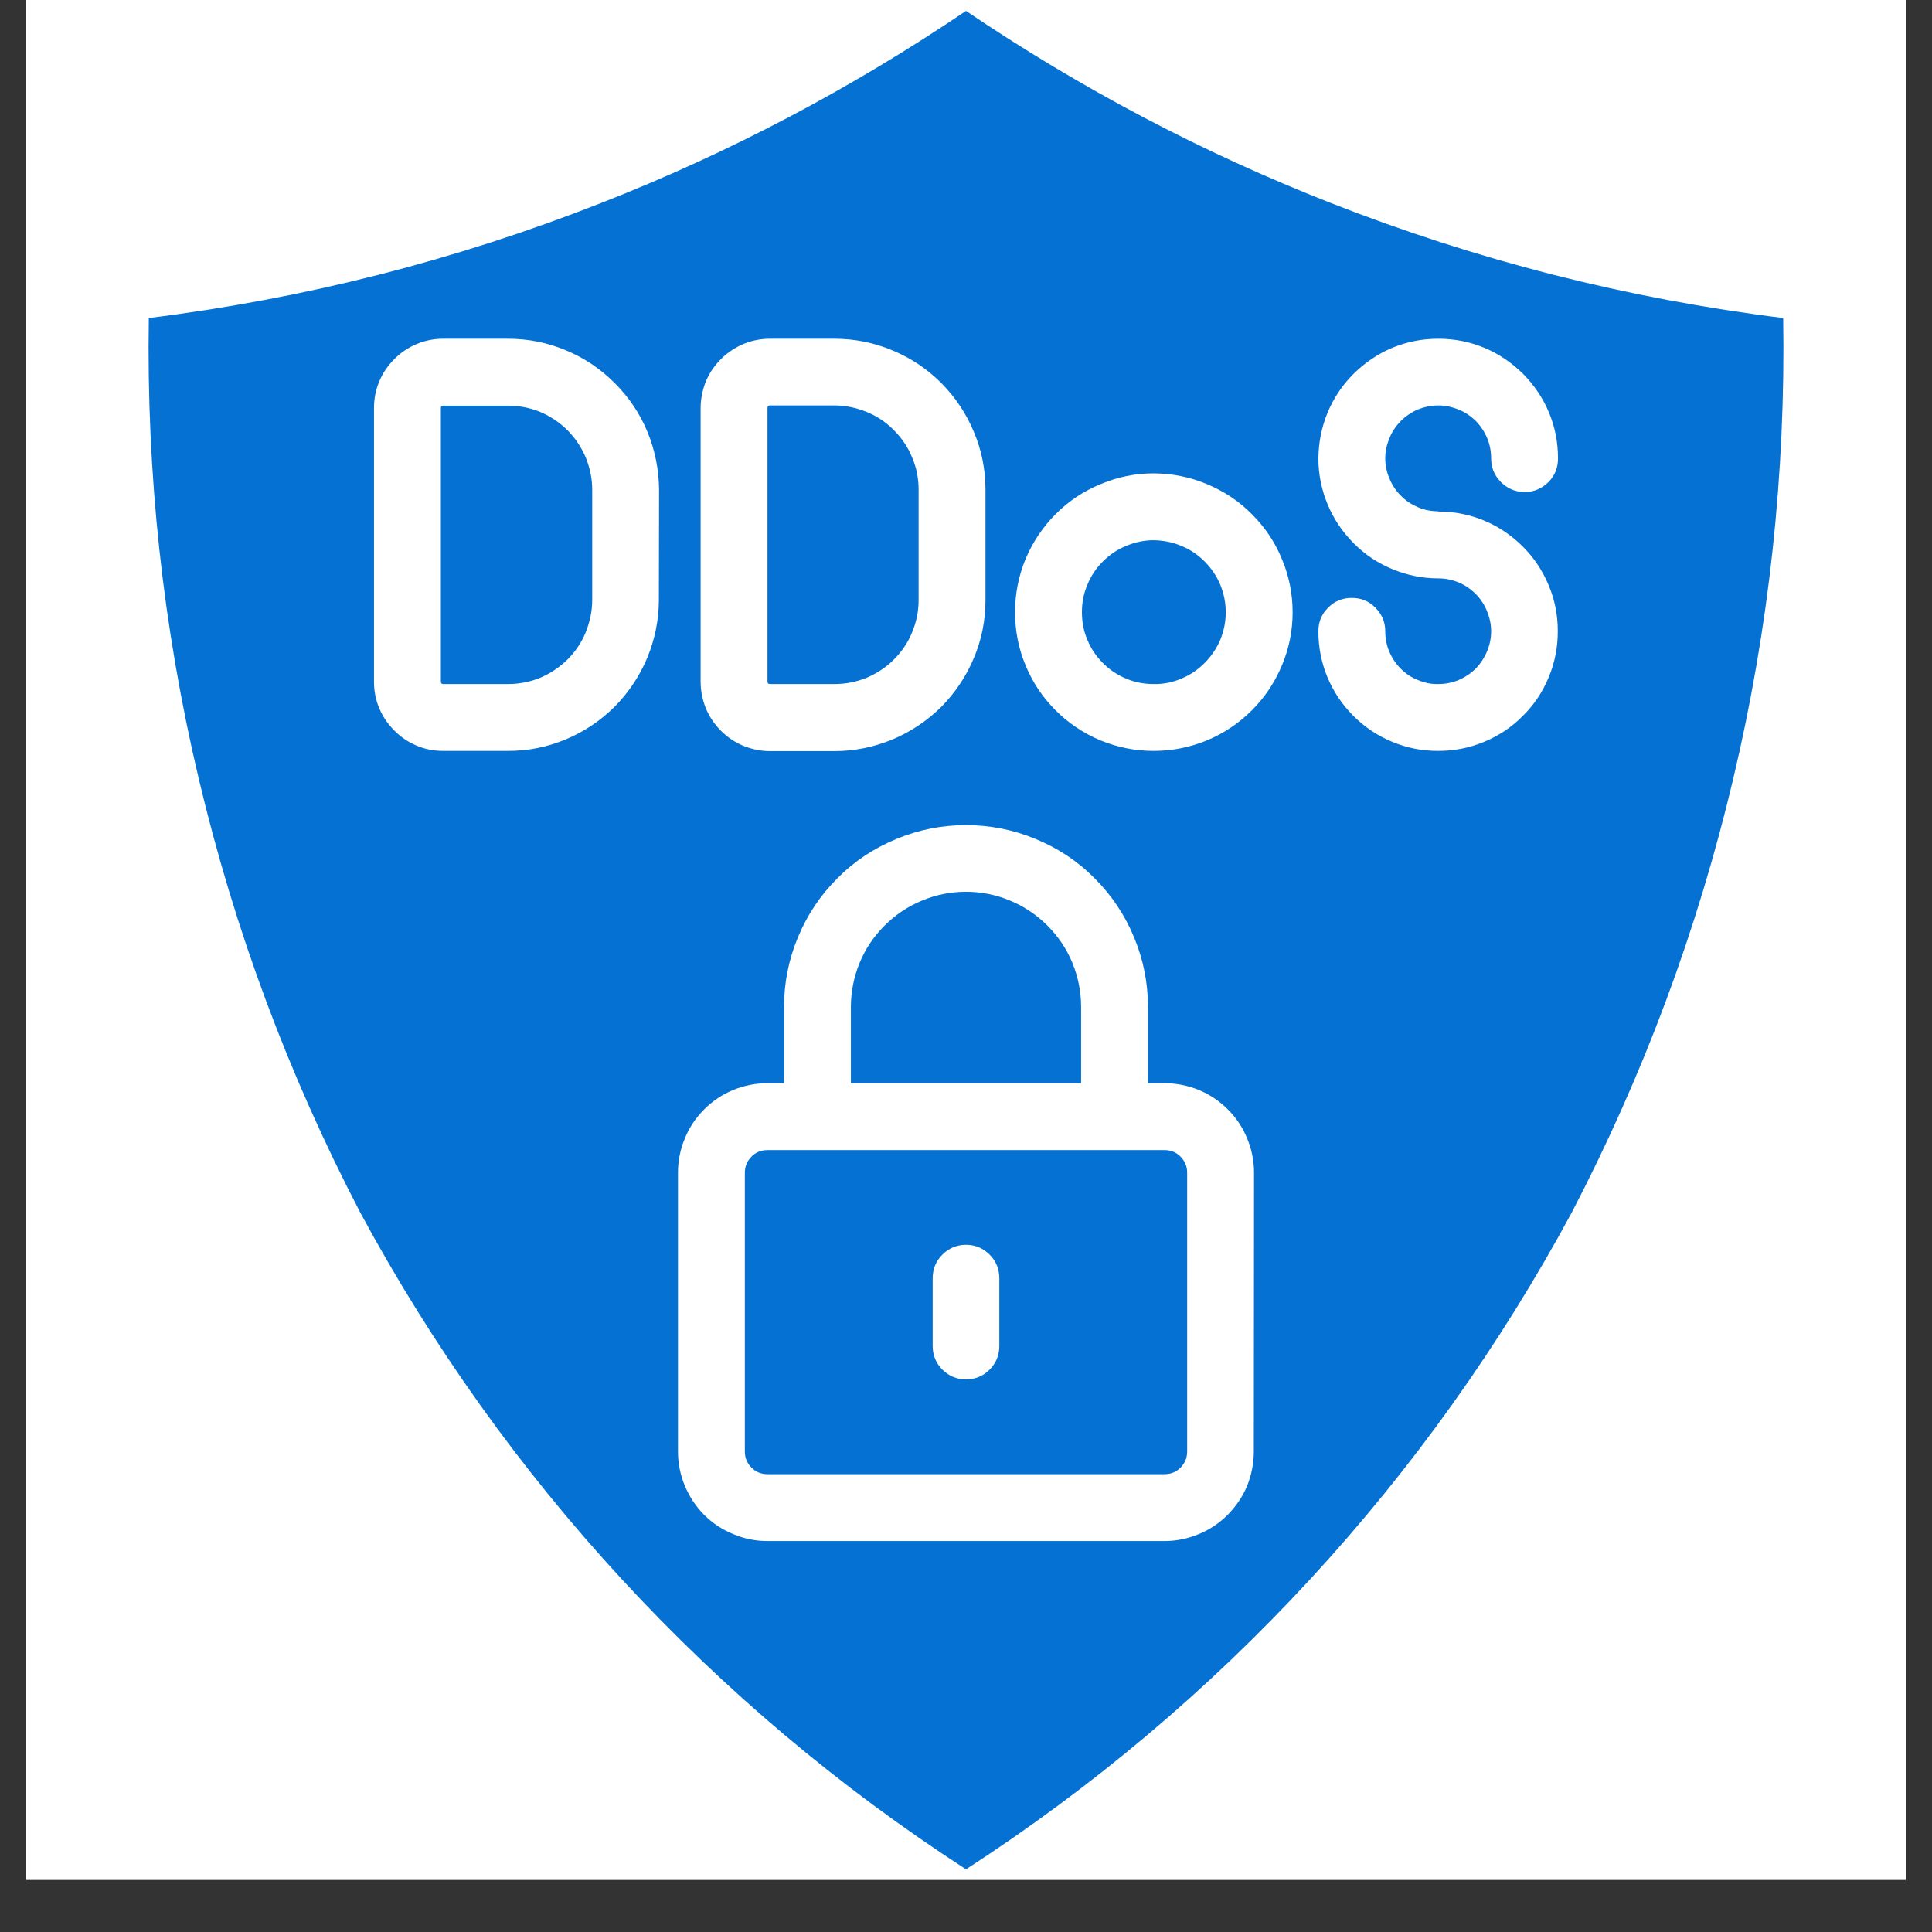<?xml version="1.0" encoding="UTF-8"?> <svg xmlns="http://www.w3.org/2000/svg" xmlns:xlink="http://www.w3.org/1999/xlink" width="48" zoomAndPan="magnify" viewBox="0 0 36 36" height="48" preserveAspectRatio="xMidYMid meet" version="1.2"><rect x="0" y="0" width="36" height="36" fill="#333333" stroke="none"/><defs><clipPath id="172b7931a6"><path d="M 0.488 0 L 35.512 0 L 35.512 35.027 L 0.488 35.027 Z M 0.488 0 "></path></clipPath><clipPath id="a30740b062"><path d="M 2.684 0 L 33.324 0 L 33.324 35 L 2.684 35 Z M 2.684 0 "></path></clipPath></defs><g id="6b2a0d1d9c"><g clip-rule="nonzero" clip-path="url(#172b7931a6)"><path style=" stroke:none;fill-rule:nonzero;fill:#ffffff;fill-opacity:1;" d="M 0.488 0 L 35.512 0 L 35.512 35.027 L 0.488 35.027 Z M 0.488 0 "></path><path style=" stroke:none;fill-rule:nonzero;fill:#ffffff;fill-opacity:1;" d="M 0.488 0 L 35.512 0 L 35.512 35.027 L 0.488 35.027 Z M 0.488 0 "></path></g><g clip-rule="nonzero" clip-path="url(#a30740b062)"><path style=" stroke:none;fill-rule:nonzero;fill:#0571d3;fill-opacity:1;" d="M 24.805 3.785 C 22.402 2.844 20.137 1.648 18 0.203 C 15.863 1.648 13.598 2.844 11.195 3.785 C 8.48 4.852 5.672 5.566 2.773 5.926 C 2.727 8.828 3.035 11.688 3.703 14.508 C 4.371 17.332 5.375 20.027 6.715 22.598 C 8.055 25.078 9.676 27.355 11.586 29.426 C 13.496 31.496 15.637 33.301 18 34.832 C 20.363 33.301 22.504 31.496 24.414 29.426 C 26.324 27.355 27.945 25.078 29.285 22.598 C 30.625 20.027 31.629 17.332 32.297 14.508 C 32.965 11.688 33.273 8.828 33.227 5.926 C 30.328 5.566 27.523 4.852 24.805 3.785 Z M 13.055 7.602 C 13.055 7.434 13.09 7.266 13.152 7.109 C 13.219 6.949 13.312 6.812 13.434 6.691 C 13.555 6.57 13.695 6.477 13.852 6.41 C 14.012 6.344 14.176 6.312 14.348 6.312 L 15.547 6.312 C 15.922 6.312 16.281 6.383 16.625 6.527 C 16.969 6.668 17.273 6.871 17.539 7.137 C 17.801 7.402 18.004 7.703 18.148 8.051 C 18.293 8.395 18.363 8.754 18.363 9.125 L 18.363 11.18 C 18.363 11.555 18.293 11.914 18.148 12.258 C 18.004 12.602 17.801 12.906 17.539 13.172 C 17.273 13.434 16.969 13.637 16.625 13.781 C 16.281 13.922 15.922 13.996 15.547 13.996 L 14.348 13.996 C 14.176 13.996 14.012 13.961 13.852 13.898 C 13.695 13.832 13.555 13.738 13.434 13.617 C 13.312 13.496 13.219 13.355 13.152 13.199 C 13.09 13.039 13.055 12.875 13.055 12.703 Z M 12.277 11.18 C 12.277 11.551 12.203 11.91 12.062 12.254 C 11.918 12.598 11.715 12.902 11.453 13.168 C 11.188 13.43 10.887 13.633 10.543 13.777 C 10.195 13.922 9.84 13.992 9.465 13.992 L 8.258 13.992 C 8.086 13.992 7.922 13.961 7.766 13.895 C 7.605 13.828 7.469 13.734 7.348 13.613 C 7.227 13.492 7.133 13.355 7.066 13.195 C 7 13.039 6.969 12.875 6.969 12.703 L 6.969 7.602 C 6.969 7.434 7 7.266 7.066 7.109 C 7.133 6.949 7.227 6.812 7.348 6.691 C 7.469 6.57 7.605 6.477 7.766 6.41 C 7.922 6.344 8.09 6.312 8.258 6.312 L 9.465 6.312 C 9.84 6.312 10.199 6.383 10.543 6.527 C 10.887 6.668 11.191 6.875 11.453 7.137 C 11.719 7.402 11.922 7.703 12.066 8.051 C 12.207 8.395 12.277 8.754 12.281 9.125 Z M 23.363 27.047 C 23.363 27.27 23.32 27.48 23.238 27.688 C 23.152 27.891 23.031 28.07 22.875 28.227 C 22.719 28.383 22.539 28.504 22.336 28.586 C 22.129 28.672 21.918 28.715 21.695 28.715 L 14.301 28.715 C 14.078 28.715 13.867 28.672 13.664 28.586 C 13.461 28.504 13.277 28.383 13.121 28.227 C 12.965 28.07 12.848 27.891 12.762 27.688 C 12.676 27.48 12.633 27.27 12.633 27.047 L 12.633 21.852 C 12.633 21.629 12.676 21.418 12.762 21.211 C 12.844 21.008 12.965 20.828 13.121 20.672 C 13.277 20.516 13.457 20.395 13.664 20.309 C 13.867 20.227 14.078 20.184 14.301 20.184 L 14.609 20.184 L 14.609 18.766 C 14.609 18.316 14.695 17.883 14.867 17.469 C 15.039 17.051 15.285 16.684 15.602 16.367 C 15.918 16.047 16.285 15.805 16.703 15.633 C 17.117 15.461 17.551 15.375 18 15.375 C 18.449 15.375 18.883 15.461 19.297 15.633 C 19.715 15.805 20.082 16.047 20.398 16.367 C 20.715 16.684 20.961 17.051 21.133 17.469 C 21.305 17.883 21.391 18.316 21.391 18.766 L 21.391 20.184 L 21.699 20.184 C 21.922 20.184 22.133 20.227 22.336 20.309 C 22.543 20.395 22.723 20.516 22.879 20.672 C 23.035 20.828 23.156 21.008 23.238 21.211 C 23.324 21.418 23.367 21.629 23.367 21.852 Z M 21.496 13.992 C 21.152 13.992 20.824 13.926 20.508 13.797 C 20.191 13.664 19.91 13.477 19.668 13.234 C 19.426 12.992 19.238 12.711 19.109 12.395 C 18.977 12.078 18.914 11.75 18.914 11.406 C 18.914 11.062 18.98 10.734 19.109 10.418 C 19.242 10.102 19.43 9.82 19.672 9.578 C 19.914 9.336 20.195 9.148 20.512 9.02 C 20.828 8.887 21.156 8.82 21.5 8.82 C 21.844 8.824 22.172 8.887 22.488 9.02 C 22.805 9.152 23.086 9.336 23.328 9.582 C 23.57 9.824 23.758 10.102 23.887 10.418 C 24.02 10.734 24.086 11.066 24.086 11.41 C 24.086 11.75 24.02 12.082 23.887 12.398 C 23.754 12.715 23.57 12.992 23.328 13.234 C 23.086 13.477 22.805 13.664 22.488 13.797 C 22.172 13.926 21.84 13.992 21.5 13.992 Z M 26.797 9.531 C 27.094 9.531 27.379 9.586 27.652 9.699 C 27.926 9.812 28.168 9.977 28.375 10.184 C 28.586 10.395 28.746 10.637 28.859 10.91 C 28.973 11.184 29.027 11.465 29.027 11.762 C 29.027 12.059 28.973 12.344 28.859 12.617 C 28.746 12.891 28.586 13.133 28.375 13.34 C 28.168 13.551 27.926 13.711 27.652 13.824 C 27.379 13.938 27.094 13.992 26.797 13.992 C 26.5 13.992 26.219 13.938 25.945 13.824 C 25.672 13.711 25.43 13.551 25.219 13.34 C 25.012 13.133 24.848 12.891 24.734 12.617 C 24.621 12.344 24.566 12.059 24.566 11.762 C 24.566 11.59 24.625 11.445 24.746 11.324 C 24.871 11.199 25.016 11.141 25.188 11.141 C 25.359 11.141 25.508 11.199 25.629 11.324 C 25.75 11.445 25.812 11.59 25.812 11.762 C 25.812 11.895 25.836 12.02 25.887 12.141 C 25.938 12.262 26.008 12.367 26.102 12.461 C 26.191 12.551 26.301 12.625 26.422 12.672 C 26.543 12.723 26.668 12.75 26.797 12.746 C 26.93 12.746 27.055 12.723 27.176 12.672 C 27.297 12.621 27.402 12.551 27.496 12.461 C 27.586 12.367 27.656 12.262 27.707 12.141 C 27.758 12.02 27.785 11.895 27.785 11.762 C 27.785 11.633 27.758 11.508 27.707 11.387 C 27.66 11.266 27.586 11.156 27.496 11.066 C 27.402 10.973 27.297 10.902 27.176 10.852 C 27.055 10.801 26.93 10.777 26.797 10.777 C 26.504 10.777 26.219 10.719 25.945 10.605 C 25.672 10.492 25.43 10.332 25.223 10.121 C 25.012 9.91 24.852 9.672 24.738 9.398 C 24.625 9.125 24.566 8.84 24.566 8.543 C 24.57 8.246 24.625 7.961 24.738 7.688 C 24.852 7.414 25.012 7.176 25.223 6.965 C 25.434 6.758 25.672 6.594 25.945 6.48 C 26.219 6.367 26.504 6.312 26.801 6.312 C 27.098 6.312 27.383 6.367 27.656 6.48 C 27.93 6.594 28.168 6.758 28.379 6.965 C 28.586 7.176 28.75 7.414 28.863 7.688 C 28.977 7.961 29.031 8.246 29.031 8.543 C 29.031 8.715 28.973 8.863 28.852 8.984 C 28.727 9.105 28.582 9.168 28.41 9.168 C 28.238 9.168 28.09 9.105 27.969 8.984 C 27.848 8.863 27.785 8.715 27.785 8.543 C 27.785 8.414 27.762 8.285 27.711 8.164 C 27.66 8.043 27.59 7.938 27.5 7.844 C 27.406 7.754 27.301 7.68 27.18 7.633 C 27.059 7.582 26.93 7.555 26.801 7.555 C 26.668 7.555 26.543 7.582 26.422 7.629 C 26.301 7.68 26.195 7.754 26.102 7.844 C 26.012 7.938 25.938 8.043 25.891 8.164 C 25.84 8.285 25.812 8.41 25.812 8.543 C 25.812 8.672 25.84 8.801 25.891 8.918 C 25.941 9.039 26.012 9.148 26.105 9.238 C 26.195 9.332 26.305 9.402 26.426 9.453 C 26.543 9.504 26.672 9.527 26.801 9.527 Z M 26.797 9.531 "></path></g><path style=" stroke:none;fill-rule:nonzero;fill:#0571d3;fill-opacity:1;" d="M 21.5 10.066 C 21.32 10.066 21.152 10.102 20.984 10.172 C 20.82 10.238 20.676 10.336 20.551 10.461 C 20.426 10.586 20.328 10.73 20.262 10.895 C 20.191 11.059 20.16 11.23 20.16 11.406 C 20.16 11.586 20.191 11.758 20.262 11.922 C 20.328 12.086 20.426 12.23 20.551 12.355 C 20.676 12.48 20.82 12.578 20.984 12.645 C 21.148 12.715 21.32 12.746 21.5 12.746 C 21.676 12.75 21.848 12.715 22.012 12.645 C 22.176 12.578 22.32 12.48 22.445 12.355 C 22.57 12.23 22.668 12.086 22.738 11.922 C 22.805 11.758 22.84 11.586 22.84 11.41 C 22.84 11.23 22.805 11.059 22.738 10.895 C 22.668 10.73 22.57 10.586 22.445 10.461 C 22.32 10.336 22.176 10.238 22.012 10.172 C 21.848 10.102 21.676 10.07 21.5 10.066 Z M 21.5 10.066 "></path><path style=" stroke:none;fill-rule:nonzero;fill:#0571d3;fill-opacity:1;" d="M 15.547 12.746 C 15.758 12.746 15.957 12.707 16.148 12.629 C 16.34 12.547 16.512 12.434 16.656 12.289 C 16.805 12.141 16.918 11.973 16.996 11.781 C 17.078 11.586 17.117 11.387 17.117 11.18 L 17.117 9.125 C 17.117 8.914 17.078 8.715 16.996 8.523 C 16.918 8.332 16.805 8.164 16.656 8.016 C 16.512 7.867 16.34 7.754 16.148 7.676 C 15.957 7.598 15.758 7.555 15.547 7.555 L 14.348 7.555 C 14.316 7.555 14.301 7.57 14.301 7.602 L 14.301 12.699 C 14.301 12.73 14.316 12.746 14.348 12.746 Z M 15.547 12.746 "></path><path style=" stroke:none;fill-rule:nonzero;fill:#0571d3;fill-opacity:1;" d="M 20.145 18.766 C 20.145 18.48 20.09 18.207 19.984 17.945 C 19.875 17.68 19.719 17.449 19.516 17.246 C 19.316 17.047 19.086 16.891 18.82 16.781 C 18.559 16.672 18.285 16.617 18 16.617 C 17.715 16.617 17.441 16.672 17.18 16.781 C 16.914 16.891 16.684 17.047 16.484 17.246 C 16.281 17.449 16.125 17.68 16.016 17.945 C 15.91 18.207 15.855 18.48 15.855 18.766 L 15.855 20.184 L 20.145 20.184 Z M 20.145 18.766 "></path><path style=" stroke:none;fill-rule:nonzero;fill:#0571d3;fill-opacity:1;" d="M 9.465 7.559 L 8.258 7.559 C 8.23 7.559 8.215 7.574 8.215 7.602 L 8.215 12.703 C 8.215 12.73 8.23 12.746 8.258 12.746 L 9.465 12.746 C 9.672 12.746 9.875 12.707 10.066 12.629 C 10.258 12.547 10.426 12.434 10.574 12.289 C 10.723 12.141 10.836 11.973 10.914 11.781 C 10.992 11.586 11.035 11.387 11.035 11.18 L 11.035 9.125 C 11.035 8.918 10.992 8.715 10.914 8.523 C 10.832 8.332 10.719 8.164 10.574 8.016 C 10.426 7.871 10.258 7.758 10.066 7.676 C 9.875 7.598 9.672 7.559 9.465 7.559 Z M 9.465 7.559 "></path><path style=" stroke:none;fill-rule:nonzero;fill:#0571d3;fill-opacity:1;" d="M 21.699 21.43 L 14.301 21.43 C 14.184 21.43 14.086 21.469 14.004 21.551 C 13.922 21.633 13.879 21.734 13.879 21.852 L 13.879 27.047 C 13.879 27.164 13.922 27.266 14.004 27.348 C 14.086 27.43 14.184 27.469 14.301 27.469 L 21.699 27.469 C 21.816 27.469 21.914 27.43 21.996 27.348 C 22.078 27.266 22.121 27.164 22.121 27.047 L 22.121 21.852 C 22.121 21.734 22.078 21.633 21.996 21.551 C 21.914 21.469 21.816 21.43 21.699 21.43 Z M 18.621 25.078 C 18.621 25.25 18.562 25.398 18.441 25.52 C 18.32 25.641 18.172 25.703 18 25.703 C 17.828 25.703 17.68 25.641 17.559 25.52 C 17.438 25.398 17.379 25.25 17.379 25.078 L 17.379 23.82 C 17.379 23.648 17.438 23.5 17.559 23.379 C 17.68 23.258 17.828 23.195 18 23.195 C 18.172 23.195 18.32 23.258 18.441 23.379 C 18.562 23.5 18.621 23.648 18.621 23.82 Z M 18.621 25.078 "></path></g></svg> 